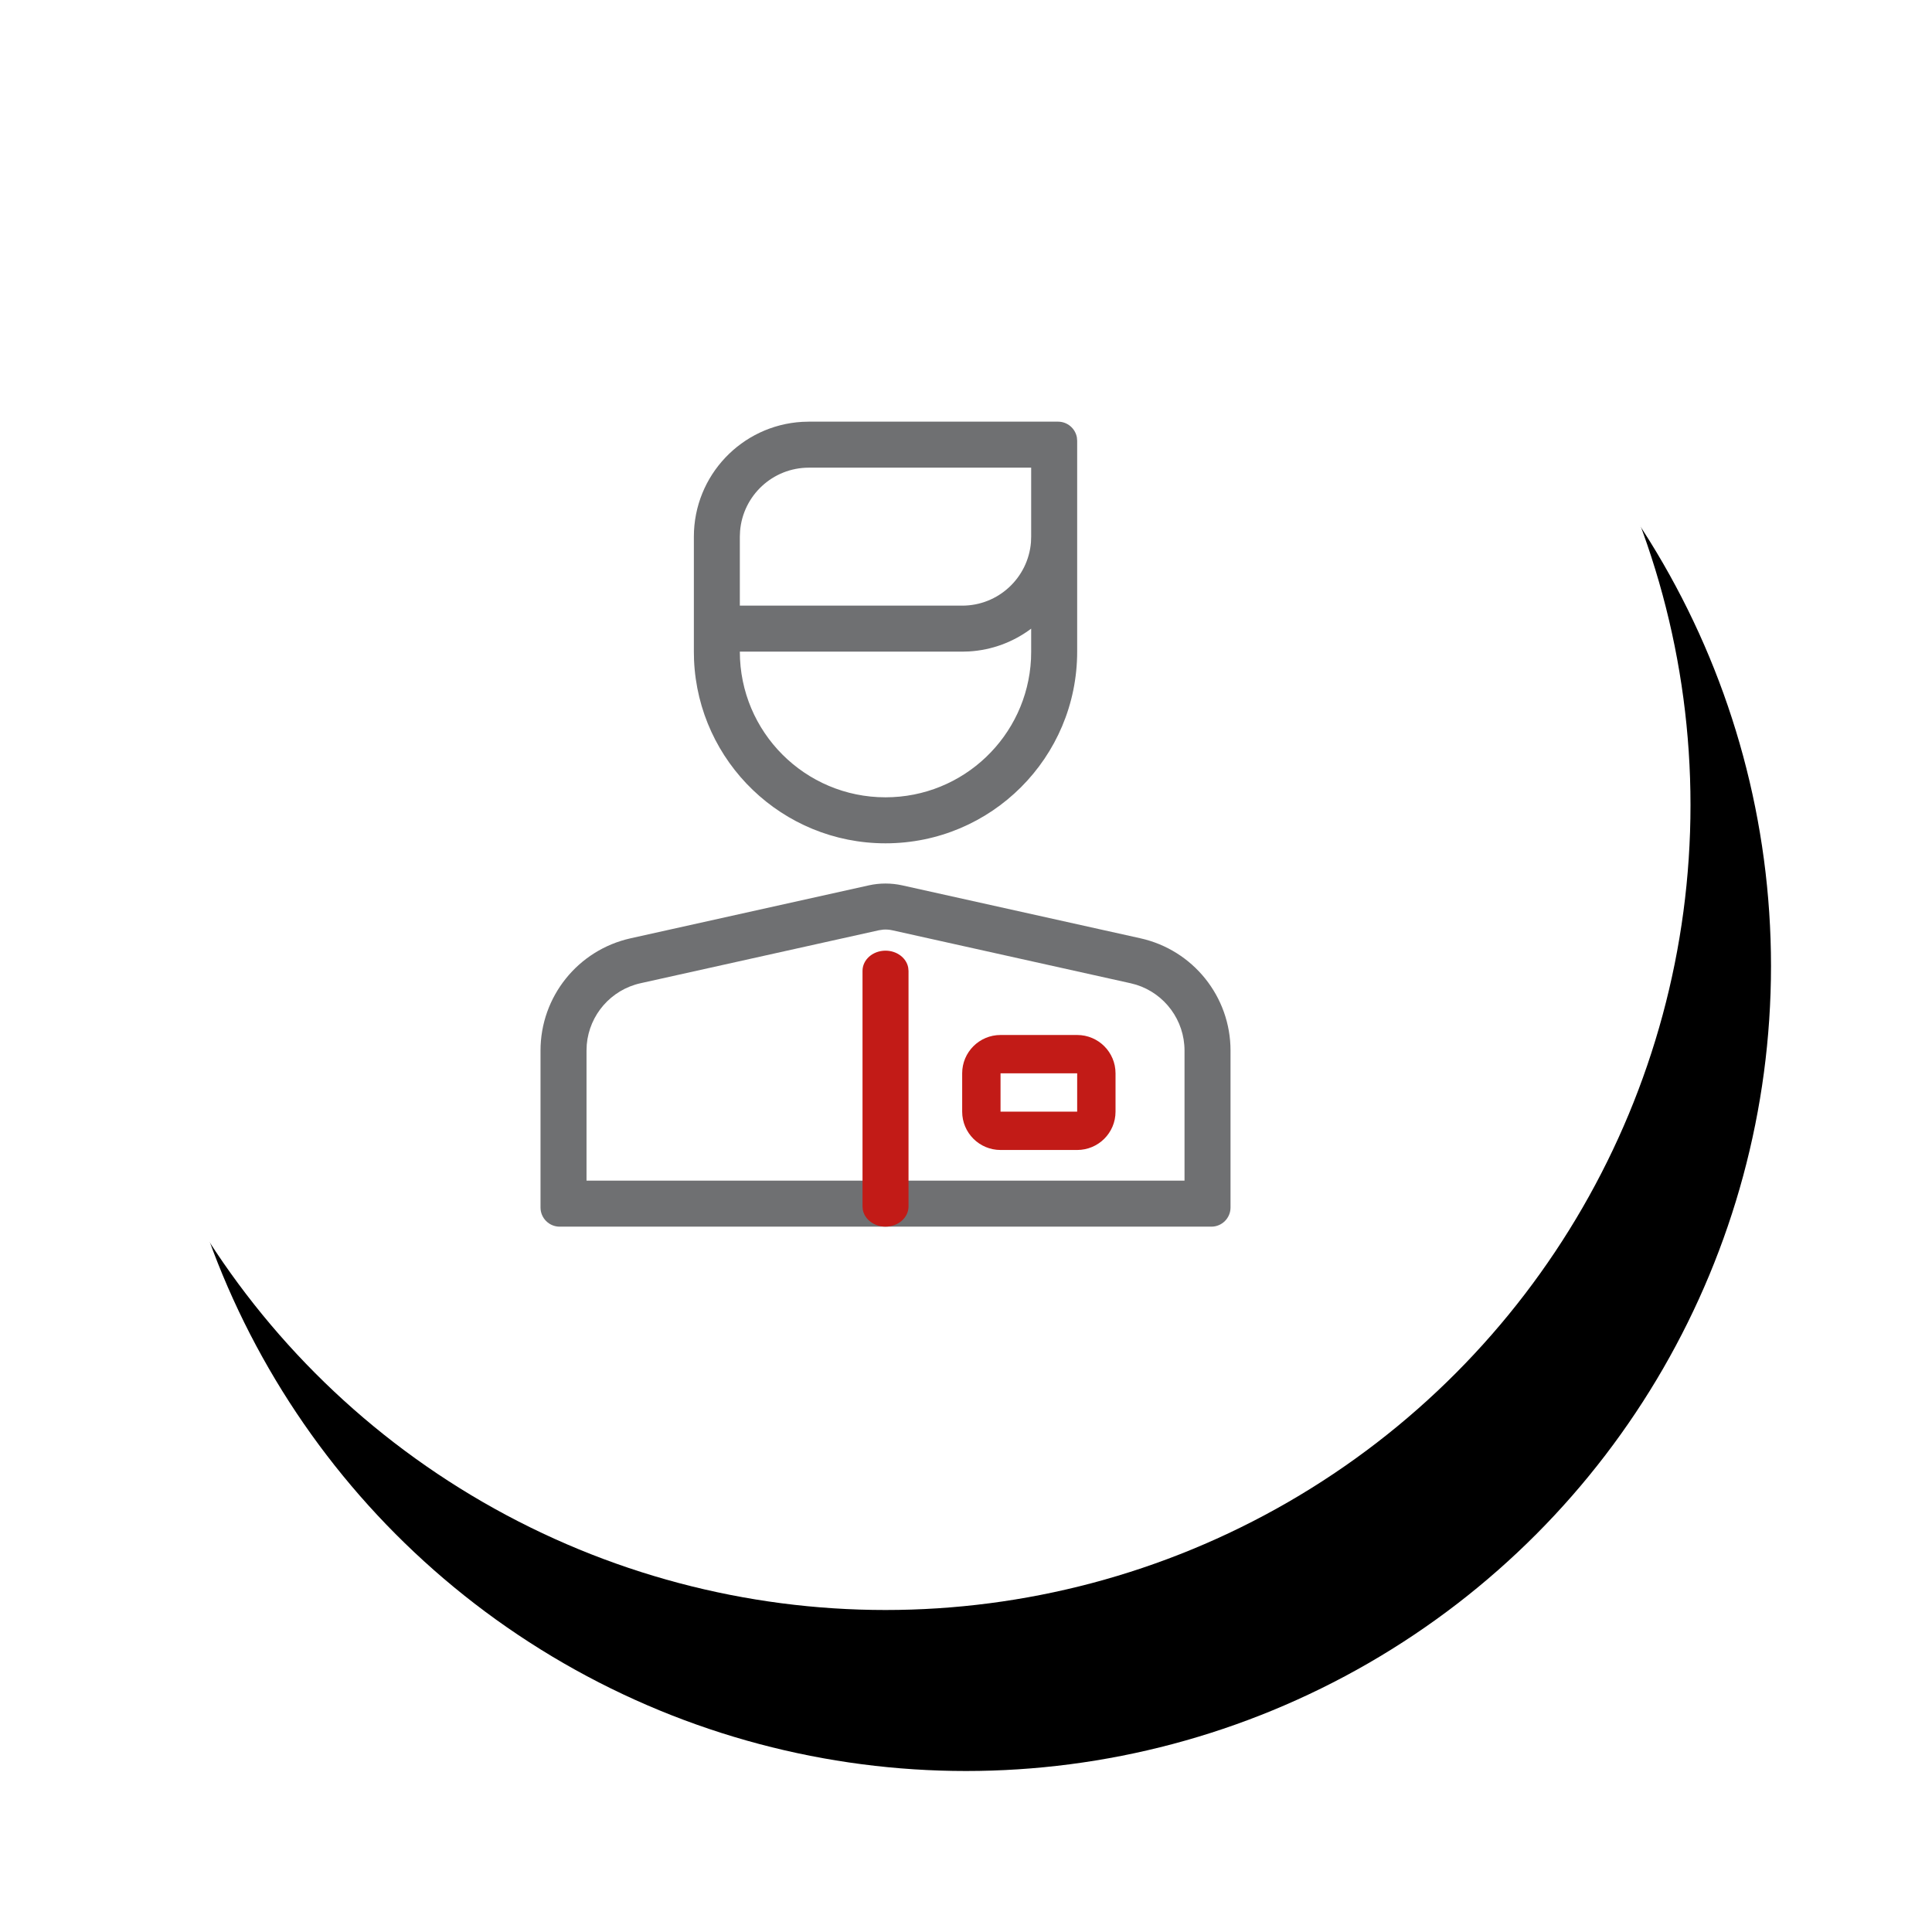 <?xml version="1.0" encoding="UTF-8"?>
<svg width="48px" height="48px" viewBox="0 0 48 48" version="1.1" xmlns="http://www.w3.org/2000/svg" xmlns:xlink="http://www.w3.org/1999/xlink">
    <title>F5F40F6E-7B15-481B-84C1-9B829AC3A2F6</title>
    <defs>
        <circle id="path-1" cx="20" cy="20" r="20"></circle>
        <filter x="-15.0%" y="-10.0%" width="140.0%" height="140.0%" filterUnits="objectBoundingBox" id="filter-2">
            <feOffset dx="2" dy="4" in="SourceAlpha" result="shadowOffsetOuter1"></feOffset>
            <feGaussianBlur stdDeviation="2" in="shadowOffsetOuter1" result="shadowBlurOuter1"></feGaussianBlur>
            <feColorMatrix values="0 0 0 0 0   0 0 0 0 0   0 0 0 0 0  0 0 0 0.144 0" type="matrix" in="shadowBlurOuter1"></feColorMatrix>
        </filter>
    </defs>
    <g id="Page-1" stroke="none" stroke-width="1" fill="none" fill-rule="evenodd">
        <g id="Landing-page---mobile-_-v2" transform="translate(-30, -281)">
            <g id="Group-18" transform="translate(32, 281)">
                <g id="Oval">
                    <use fill="black" fill-opacity="1" filter="url(#filter-2)" xlink:href="#path-1"></use>
                    <use fill="#FFFFFF" fill-rule="evenodd" xlink:href="#path-1"></use>
                </g>
                <g id="icons/00_new/Agent-1/3" transform="translate(11.429, 10.476)">
                    <path d="M12.857,0 C13.091,0 13.285,0.168 13.326,0.391 L13.333,0.476 L13.333,5.714 C13.333,8.344 11.201,10.476 8.571,10.476 C6.011,10.476 3.922,8.455 3.814,5.921 L3.81,5.714 L3.81,2.857 C3.81,1.336 4.999,0.092 6.499,0.005 L6.667,0 L12.857,0 Z M10.644,5.709 L10.476,5.714 L4.952,5.714 C4.952,7.713 6.573,9.333 8.571,9.333 C10.508,9.333 12.089,7.813 12.186,5.901 L12.19,5.714 L12.19,5.143 C11.754,5.47 11.222,5.676 10.644,5.709 Z M12.19,1.143 L6.667,1.143 C5.767,1.143 5.03,1.836 4.958,2.717 L4.952,2.857 L4.952,4.571 L10.476,4.571 C11.376,4.571 12.113,3.879 12.185,2.998 L12.19,2.857 L12.19,1.143 Z" id="Combined-Shape" fill="#6F7072"></path>
                    <path d="M8.985,11.52 L14.906,12.836 C16.213,13.127 17.143,14.286 17.143,15.625 L17.143,19.524 C17.143,19.787 16.93,20 16.667,20 L0.476,20 C0.213,20 0,19.787 0,19.524 L0,15.625 C0,14.286 0.93,13.127 2.237,12.836 L8.158,11.52 C8.43,11.46 8.712,11.46 8.985,11.52 Z M8.737,12.636 C8.664,12.62 8.59,12.615 8.516,12.62 L8.406,12.636 L2.485,13.952 C1.75,14.115 1.213,14.737 1.149,15.476 L1.143,15.625 L1.143,18.857 L16,18.857 L16,15.625 C16,14.872 15.51,14.213 14.802,13.99 L14.658,13.952 L8.737,12.636 Z" id="Path-15" fill="#6F7072"></path>
                    <path d="M8.571,13.143 C8.855,13.143 9.091,13.325 9.135,13.563 L9.143,13.645 L9.143,19.498 C9.143,19.775 8.887,20 8.571,20 C8.287,20 8.052,19.818 8.007,19.58 L8,19.498 L8,13.645 C8,13.367 8.256,13.143 8.571,13.143 Z" id="Line-3-Copy" fill="#C21B17"></path>
                    <path d="M13.333,15.238 C13.859,15.238 14.286,15.664 14.286,16.19 L14.286,17.143 C14.286,17.669 13.859,18.095 13.333,18.095 L11.429,18.095 C10.903,18.095 10.476,17.669 10.476,17.143 L10.476,16.19 C10.476,15.664 10.903,15.238 11.429,15.238 L13.333,15.238 Z M13.333,16.19 L11.429,16.19 L11.429,17.143 L13.333,17.143 L13.333,16.19 Z" id="Rectangle" fill="#C21B17"></path>
                </g>
            </g>
        </g>
    </g>
</svg>